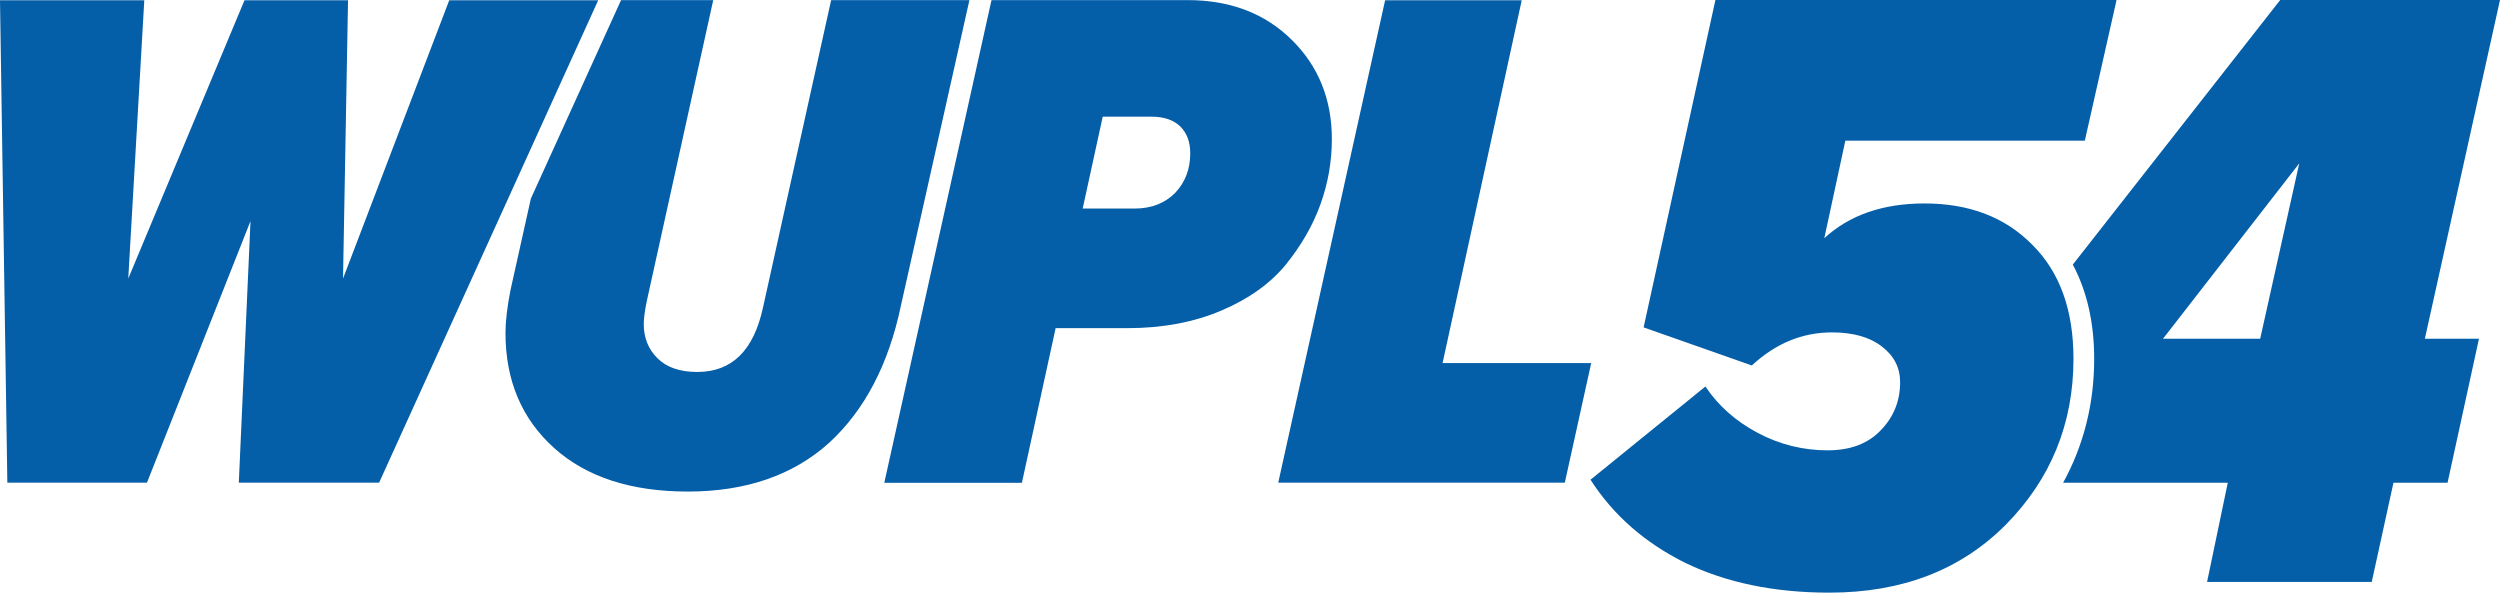 <?xml version="1.0" encoding="UTF-8" standalone="no"?>
<!-- Created with Inkscape (http://www.inkscape.org/) -->

<svg
   width="475.862mm"
   height="112.805mm"
   viewBox="0 0 475.862 112.805"
   version="1.1"
   id="svg1"
   xml:space="preserve"
   sodipodi:docname="WUPL logo for 2018.svg"
   inkscape:version="1.3 (0e150ed6c4, 2023-07-21)"
   xmlns:inkscape="http://www.inkscape.org/namespaces/inkscape"
   xmlns:sodipodi="http://sodipodi.sourceforge.net/DTD/sodipodi-0.dtd"
   xmlns="http://www.w3.org/2000/svg"
   xmlns:svg="http://www.w3.org/2000/svg"><sodipodi:namedview
     id="namedview1"
     pagecolor="#505050"
     bordercolor="#eeeeee"
     borderopacity="1"
     inkscape:showpageshadow="0"
     inkscape:pageopacity="0"
     inkscape:pagecheckerboard="0"
     inkscape:deskcolor="#505050"
     inkscape:document-units="mm"
     inkscape:zoom="0.91437233"
     inkscape:cx="905.53921"
     inkscape:cy="178.81118"
     inkscape:window-width="1920"
     inkscape:window-height="1009"
     inkscape:window-x="-8"
     inkscape:window-y="-8"
     inkscape:window-maximized="1"
     inkscape:current-layer="svg1" /><defs
     id="defs1"><clipPath
       clipPathUnits="userSpaceOnUse"
       id="clipPath983"><path
         d="M 442.8,327.702 H 558 V 526.985 H 442.8 Z"
         transform="translate(-506.366,-465.588)"
         id="path983" /></clipPath><clipPath
       clipPathUnits="userSpaceOnUse"
       id="clipPath985"><path
         d="M 442.8,327.702 H 558 V 526.985 H 442.8 Z"
         transform="translate(-506.797,-464.767)"
         id="path985" /></clipPath><clipPath
       clipPathUnits="userSpaceOnUse"
       id="clipPath987"><path
         d="M 442.8,327.702 H 558 V 526.985 H 442.8 Z"
         transform="translate(-505.458,-466.212)"
         id="path987" /></clipPath><clipPath
       clipPathUnits="userSpaceOnUse"
       id="clipPath989"><path
         d="M 442.8,327.702 H 558 V 526.985 H 442.8 Z"
         transform="translate(-503.685,-464.767)"
         id="path989" /></clipPath><clipPath
       clipPathUnits="userSpaceOnUse"
       id="clipPath991"><path
         d="M 442.8,327.702 H 558 V 526.985 H 442.8 Z"
         transform="translate(-509.737,-465.198)"
         id="path991" /></clipPath><clipPath
       clipPathUnits="userSpaceOnUse"
       id="clipPath993"><path
         d="M 442.8,327.702 H 558 V 526.985 H 442.8 Z"
         transform="translate(-507.732,-464.776)"
         id="path993" /></clipPath><clipPath
       clipPathUnits="userSpaceOnUse"
       id="clipPath995"><path
         d="M 442.8,327.702 H 558 V 526.985 H 442.8 Z"
         transform="translate(-513.171,-468.177)"
         id="path995" /></clipPath><clipPath
       clipPathUnits="userSpaceOnUse"
       id="clipPath997"><path
         d="M 442.8,327.702 H 558 V 526.985 H 442.8 Z"
         transform="translate(-511.905,-468.865)"
         id="path997" /></clipPath><clipPath
       clipPathUnits="userSpaceOnUse"
       id="clipPath999"><path
         d="M 442.8,327.702 H 558 V 526.985 H 442.8 Z"
         transform="translate(-508.886,-466.878)"
         id="path999" /></clipPath><clipPath
       clipPathUnits="userSpaceOnUse"
       id="clipPath1001"><path
         d="M 442.8,327.702 H 558 V 526.985 H 442.8 Z"
         transform="translate(-501.51,-467.669)"
         id="path1001" /></clipPath><clipPath
       clipPathUnits="userSpaceOnUse"
       id="clipPath1003"><path
         d="M 442.8,327.702 H 558 V 526.985 H 442.8 Z"
         transform="translate(-508.556,-469.531)"
         id="path1003" /></clipPath><clipPath
       clipPathUnits="userSpaceOnUse"
       id="clipPath1005"><path
         d="M 442.8,327.702 H 558 V 526.985 H 442.8 Z"
         transform="translate(-504.294,-466.878)"
         id="path1005" /></clipPath><clipPath
       clipPathUnits="userSpaceOnUse"
       id="clipPath1005-4"><path
         d="M 442.8,327.702 H 558 V 526.985 H 442.8 Z"
         transform="translate(-504.294,-466.878)"
         id="path1005-5" /></clipPath><clipPath
       clipPathUnits="userSpaceOnUse"
       id="clipPath1003-0"><path
         d="M 442.8,327.702 H 558 V 526.985 H 442.8 Z"
         transform="translate(-508.556,-469.531)"
         id="path1003-0" /></clipPath><clipPath
       clipPathUnits="userSpaceOnUse"
       id="clipPath1001-4"><path
         d="M 442.8,327.702 H 558 V 526.985 H 442.8 Z"
         transform="translate(-501.51,-467.669)"
         id="path1001-3" /></clipPath><clipPath
       clipPathUnits="userSpaceOnUse"
       id="clipPath999-7"><path
         d="M 442.8,327.702 H 558 V 526.985 H 442.8 Z"
         transform="translate(-508.886,-466.878)"
         id="path999-2" /></clipPath><clipPath
       clipPathUnits="userSpaceOnUse"
       id="clipPath997-4"><path
         d="M 442.8,327.702 H 558 V 526.985 H 442.8 Z"
         transform="translate(-511.905,-468.865)"
         id="path997-2" /></clipPath><clipPath
       clipPathUnits="userSpaceOnUse"
       id="clipPath995-2"><path
         d="M 442.8,327.702 H 558 V 526.985 H 442.8 Z"
         transform="translate(-513.171,-468.177)"
         id="path995-6" /></clipPath><clipPath
       clipPathUnits="userSpaceOnUse"
       id="clipPath993-2"><path
         d="M 442.8,327.702 H 558 V 526.985 H 442.8 Z"
         transform="translate(-507.732,-464.776)"
         id="path993-8" /></clipPath><clipPath
       clipPathUnits="userSpaceOnUse"
       id="clipPath991-2"><path
         d="M 442.8,327.702 H 558 V 526.985 H 442.8 Z"
         transform="translate(-509.737,-465.198)"
         id="path991-4" /></clipPath><clipPath
       clipPathUnits="userSpaceOnUse"
       id="clipPath989-5"><path
         d="M 442.8,327.702 H 558 V 526.985 H 442.8 Z"
         transform="translate(-503.685,-464.767)"
         id="path989-0" /></clipPath><clipPath
       clipPathUnits="userSpaceOnUse"
       id="clipPath987-8"><path
         d="M 442.8,327.702 H 558 V 526.985 H 442.8 Z"
         transform="translate(-505.458,-466.212)"
         id="path987-6" /></clipPath><clipPath
       clipPathUnits="userSpaceOnUse"
       id="clipPath985-0"><path
         d="M 442.8,327.702 H 558 V 526.985 H 442.8 Z"
         transform="translate(-506.797,-464.767)"
         id="path985-9" /></clipPath><clipPath
       clipPathUnits="userSpaceOnUse"
       id="clipPath983-8"><path
         d="M 442.8,327.702 H 558 V 526.985 H 442.8 Z"
         transform="translate(-506.366,-465.588)"
         id="path983-7" /></clipPath><clipPath
       clipPathUnits="userSpaceOnUse"
       id="clipPath983-8-3"><path
         d="M 442.8,327.702 H 558 V 526.985 H 442.8 Z"
         transform="translate(-506.366,-465.588)"
         id="path983-7-1" /></clipPath><clipPath
       clipPathUnits="userSpaceOnUse"
       id="clipPath985-0-5"><path
         d="M 442.8,327.702 H 558 V 526.985 H 442.8 Z"
         transform="translate(-506.797,-464.767)"
         id="path985-9-4" /></clipPath><clipPath
       clipPathUnits="userSpaceOnUse"
       id="clipPath987-8-0"><path
         d="M 442.8,327.702 H 558 V 526.985 H 442.8 Z"
         transform="translate(-505.458,-466.212)"
         id="path987-6-0" /></clipPath><clipPath
       clipPathUnits="userSpaceOnUse"
       id="clipPath989-5-6"><path
         d="M 442.8,327.702 H 558 V 526.985 H 442.8 Z"
         transform="translate(-503.685,-464.767)"
         id="path989-0-2" /></clipPath><clipPath
       clipPathUnits="userSpaceOnUse"
       id="clipPath991-2-3"><path
         d="M 442.8,327.702 H 558 V 526.985 H 442.8 Z"
         transform="translate(-509.737,-465.198)"
         id="path991-4-0" /></clipPath><clipPath
       clipPathUnits="userSpaceOnUse"
       id="clipPath993-2-6"><path
         d="M 442.8,327.702 H 558 V 526.985 H 442.8 Z"
         transform="translate(-507.732,-464.776)"
         id="path993-8-9" /></clipPath><clipPath
       clipPathUnits="userSpaceOnUse"
       id="clipPath995-2-3"><path
         d="M 442.8,327.702 H 558 V 526.985 H 442.8 Z"
         transform="translate(-513.171,-468.177)"
         id="path995-6-3" /></clipPath><clipPath
       clipPathUnits="userSpaceOnUse"
       id="clipPath997-4-9"><path
         d="M 442.8,327.702 H 558 V 526.985 H 442.8 Z"
         transform="translate(-511.905,-468.865)"
         id="path997-2-7" /></clipPath><clipPath
       clipPathUnits="userSpaceOnUse"
       id="clipPath999-7-0"><path
         d="M 442.8,327.702 H 558 V 526.985 H 442.8 Z"
         transform="translate(-508.886,-466.878)"
         id="path999-2-6" /></clipPath><clipPath
       clipPathUnits="userSpaceOnUse"
       id="clipPath1001-4-4"><path
         d="M 442.8,327.702 H 558 V 526.985 H 442.8 Z"
         transform="translate(-501.51,-467.669)"
         id="path1001-3-0" /></clipPath><clipPath
       clipPathUnits="userSpaceOnUse"
       id="clipPath1003-0-7"><path
         d="M 442.8,327.702 H 558 V 526.985 H 442.8 Z"
         transform="translate(-508.556,-469.531)"
         id="path1003-0-1" /></clipPath><clipPath
       clipPathUnits="userSpaceOnUse"
       id="clipPath1005-4-9"><path
         d="M 442.8,327.702 H 558 V 526.985 H 442.8 Z"
         transform="translate(-504.294,-466.878)"
         id="path1005-5-6" /></clipPath></defs><path
     id="path982"
     d="m 0,0 c 0.051,0 0.091,0.016 0.122,0.047 0.03,0.032 0.045,0.071 0.045,0.118 0,0.035 -0.01,0.061 -0.03,0.081 C 0.117,0.265 0.089,0.275 0.052,0.275 H -0.095 L -0.155,0 Z m -0.749,-0.821 0.321,1.445 h 0.587 c 0.128,0 0.232,-0.04 0.312,-0.119 C 0.551,0.426 0.591,0.327 0.591,0.208 0.591,0.142 0.58,0.077 0.557,0.013 0.534,-0.051 0.499,-0.111 0.453,-0.168 0.407,-0.224 0.343,-0.27 0.261,-0.305 0.179,-0.34 0.085,-0.358 -0.021,-0.358 h -0.215 l -0.101,-0.463 z"
     style="fill:#045ea8;fill-opacity:1;fill-rule:nonzero;stroke:none"
     transform="matrix(63.576,0,0,-63.588,215.937,39.698)"
     clip-path="url(#clipPath983-8-3)" /><path
     id="path984"
     d="M 0,0 0.32,1.444 H 0.729 L 0.492,0.358 H 0.937 L 0.858,0 Z"
     style="fill:#045ea8;fill-opacity:1;fill-rule:nonzero;stroke:none"
     transform="matrix(63.576,0,0,-63.588,243.306,91.873)"
     clip-path="url(#clipPath985-0-5)" /><path
     id="path986"
     d="m 0,0 -0.204,-0.92 c -0.028,-0.129 -0.093,-0.193 -0.197,-0.193 -0.052,0 -0.092,0.014 -0.119,0.041 -0.028,0.028 -0.041,0.062 -0.041,0.102 0,0.017 0.003,0.04 0.009,0.069 L -0.353,0 h -0.276 l -0.27,-0.594 -0.061,-0.274 c -0.01,-0.051 -0.015,-0.094 -0.015,-0.128 0,-0.143 0.049,-0.258 0.146,-0.345 0.097,-0.087 0.231,-0.13 0.4,-0.13 0.174,0 0.315,0.049 0.422,0.145 0.107,0.098 0.179,0.235 0.216,0.412 L 0.414,0 Z"
     style="fill:#045ea8;fill-opacity:1;fill-rule:nonzero;stroke:none"
     transform="matrix(63.576,0,0,-63.588,158.203,0.027)"
     clip-path="url(#clipPath987-8-0)" /><path
     id="path988"
     d="M 0,0 0.035,0.783 -0.275,0 h -0.418 l -0.022,1.444 h 0.432 L -0.331,0.611 0.017,1.444 h 0.31 L 0.312,0.611 0.63,1.444 H 1.076 L 0.42,0 Z"
     style="fill:#045ea8;fill-opacity:1;fill-rule:nonzero;stroke:none"
     transform="matrix(63.576,0,0,-63.588,45.457,91.873)"
     clip-path="url(#clipPath989-5-6)" /><path
     id="path990"
     d="M 0,0 H -0.291 L 0.117,0.525 Z M 0.718,1.014 H 0.06 L -0.561,0.222 c 0.042,-0.079 0.064,-0.173 0.064,-0.282 0,-0.136 -0.032,-0.26 -0.093,-0.371 h 0.493 l -0.062,-0.297 h 0.493 l 0.065,0.297 H 0.561 L 0.655,0 H 0.493 Z"
     style="fill:#045ea8;fill-opacity:1;fill-rule:nonzero;stroke:none"
     transform="matrix(63.576,0,0,-63.588,430.214,64.479)"
     clip-path="url(#clipPath991-2-3)" /><path
     id="path992"
     d="M 0,0 0.344,0.279 C 0.383,0.221 0.435,0.175 0.501,0.14 0.567,0.105 0.637,0.088 0.71,0.088 c 0.068,0 0.121,0.02 0.159,0.06 0.039,0.04 0.058,0.088 0.058,0.144 0,0.043 -0.018,0.079 -0.055,0.107 C 0.836,0.427 0.786,0.441 0.723,0.441 0.634,0.441 0.554,0.408 0.483,0.342 L 0.159,0.456 0.374,1.436 H 1.575 L 1.48,1.015 H 0.763 L 0.7,0.723 C 0.775,0.792 0.875,0.827 1,0.827 1.132,0.827 1.24,0.787 1.322,0.704 1.405,0.622 1.446,0.508 1.446,0.362 1.446,0.168 1.378,0.002 1.244,-0.134 1.109,-0.27 0.933,-0.338 0.715,-0.338 0.55,-0.338 0.406,-0.308 0.284,-0.249 0.163,-0.189 0.068,-0.106 0,0"
     style="fill:#045ea8;fill-opacity:1;fill-rule:nonzero;stroke:none"
     transform="matrix(63.576,0,0,-63.588,302.744,91.313)"
     clip-path="url(#clipPath993-2-6)" /><g
     inkscape:label="Layer 1"
     inkscape:groupmode="layer"
     id="layer1"
     transform="translate(665.681,-123.968)" /></svg>
